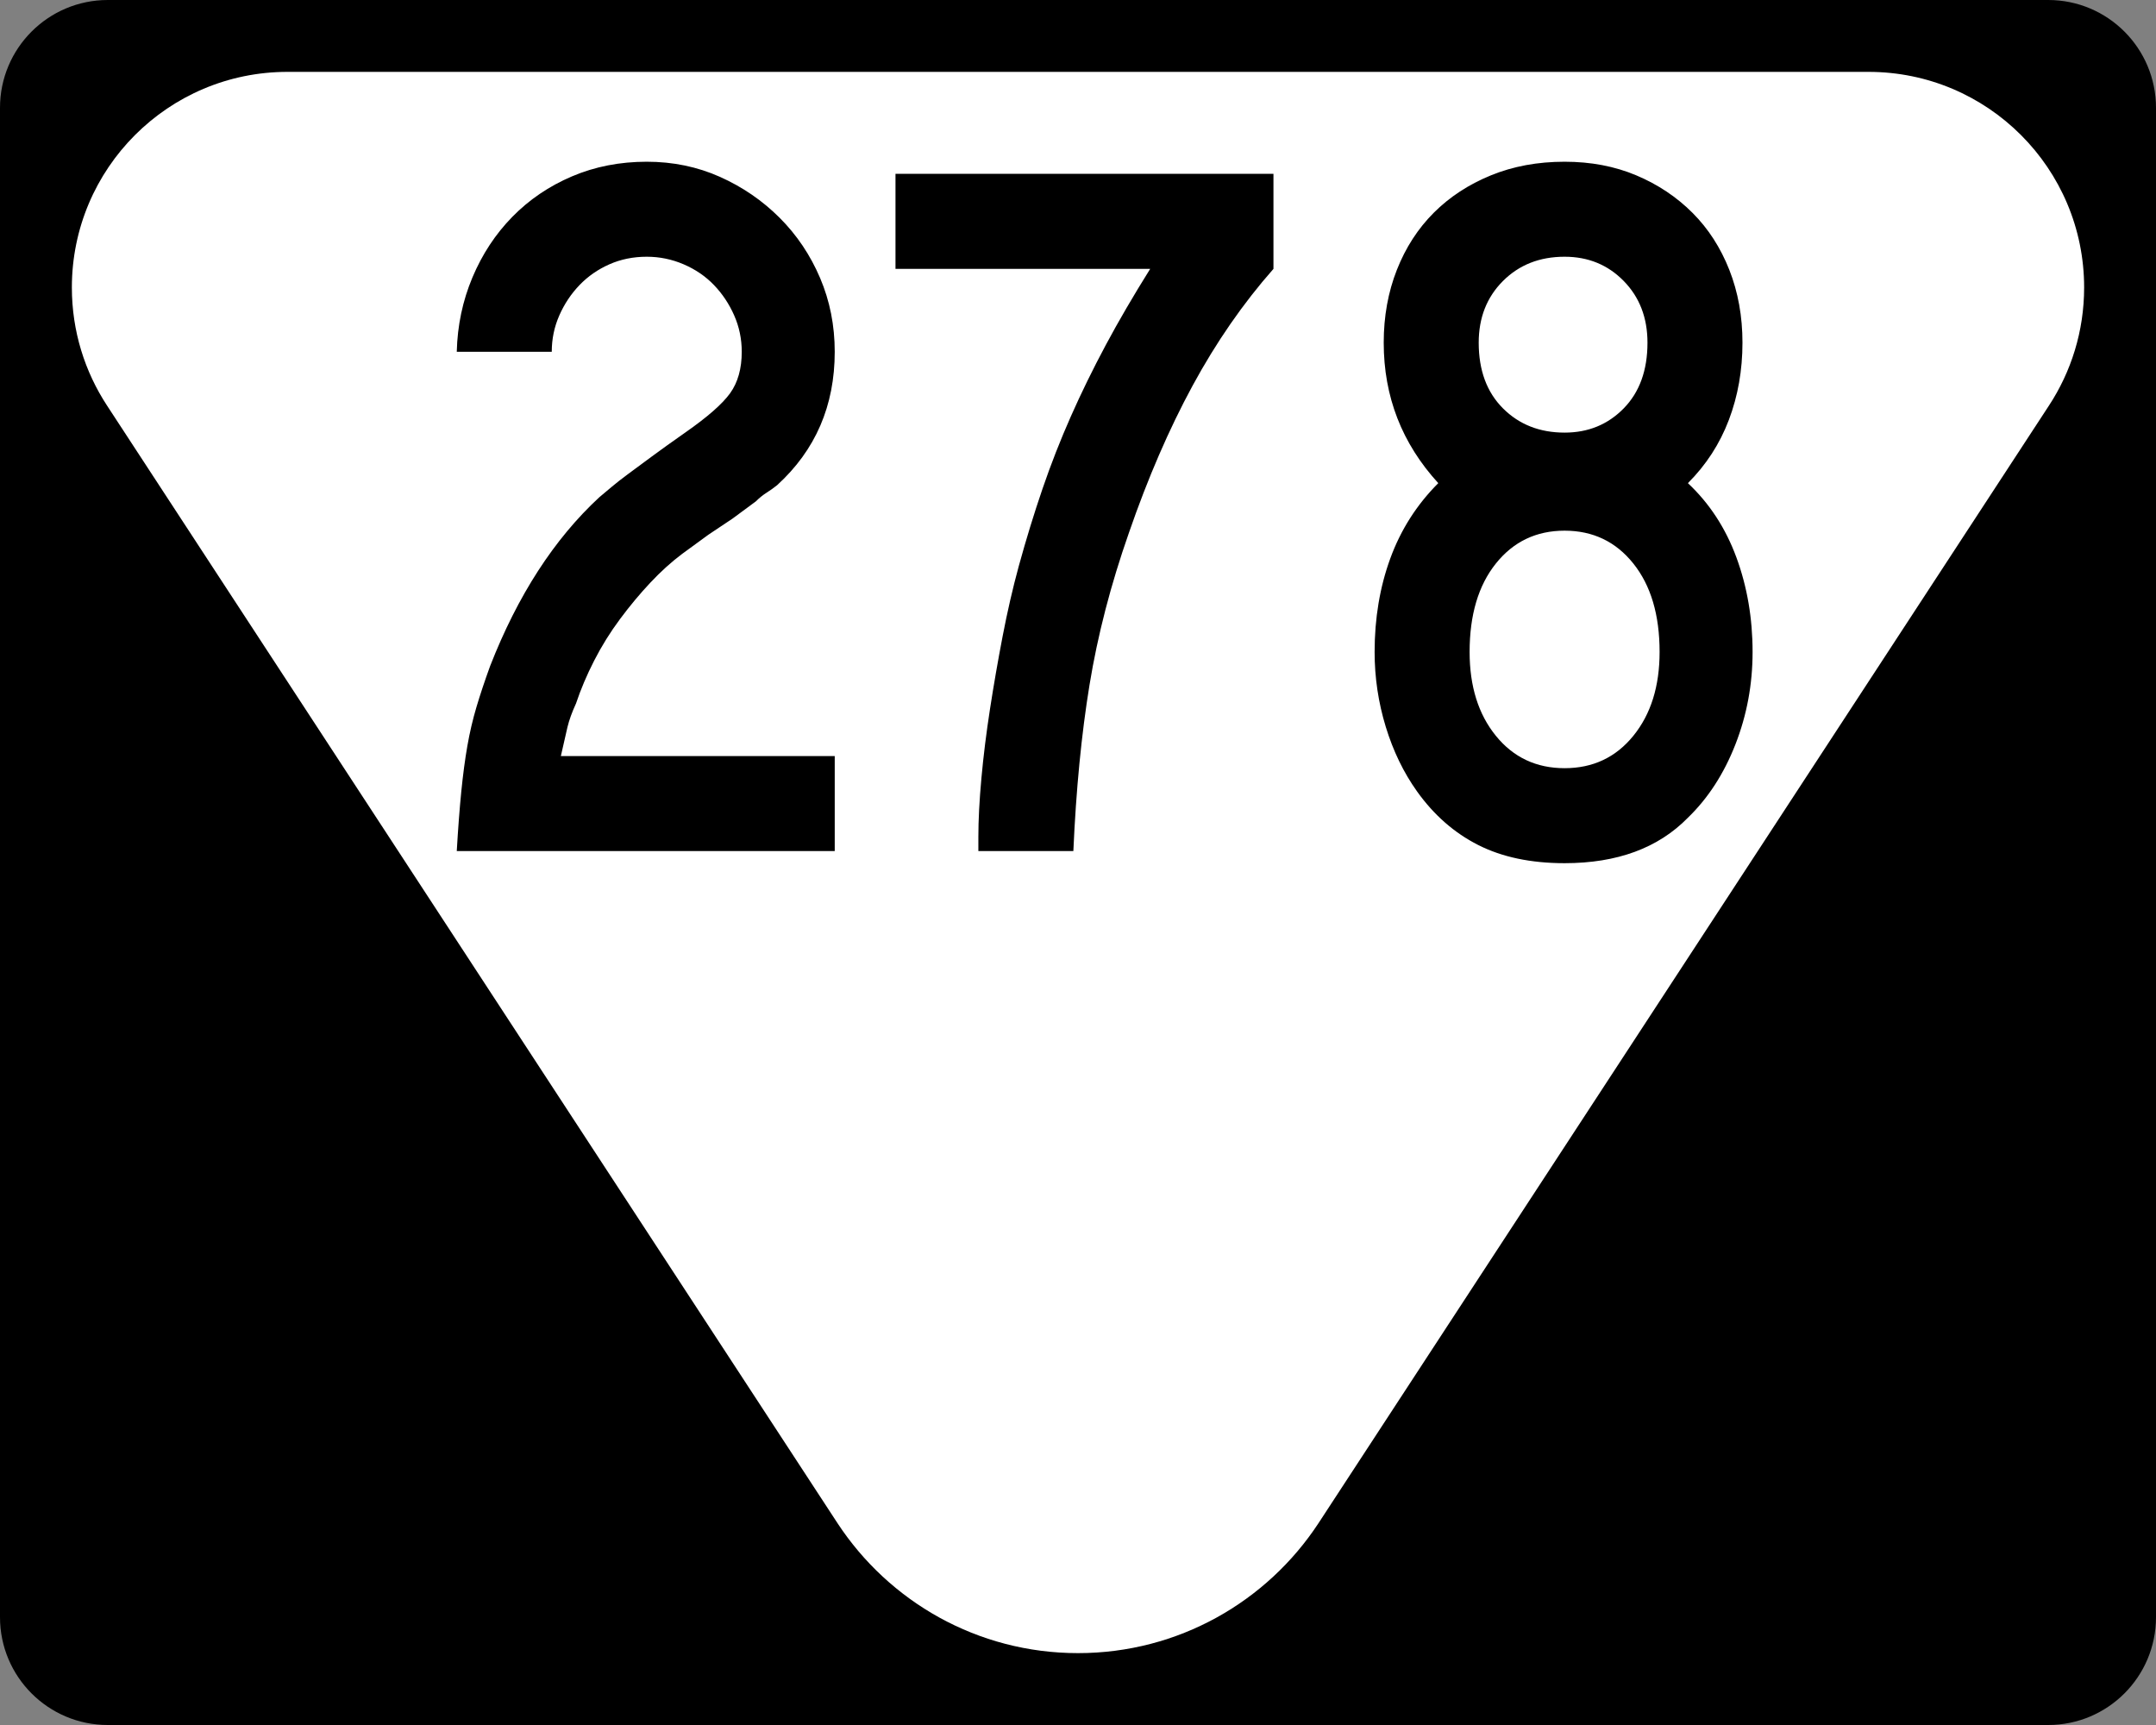 <?xml version="1.0" encoding="UTF-8" standalone="no"?>
<!-- Created with Inkscape (http://www.inkscape.org/) -->
<svg
   xmlns:svg="http://www.w3.org/2000/svg"
   xmlns="http://www.w3.org/2000/svg"
   version="1.0"
   width="480"
   height="384"
   viewBox="0 0 480 384"
   id="Layer_1"
   xml:space="preserve"><rect x="0" y="0" width="480" height="384" fill="#808080" stroke="none"/><defs
   id="defs2208" />
<g
   id="g2189">
	<g
   id="g2191">
		<path
   d="M 0,24 C 0,10.745 10.745,0 24,0 L 456,0 C 469.255,0 480,10.745 480,24 L 480,360 C 480,373.254 469.255,384 456,384 L 24,384 C 10.745,384 0,373.254 0,360 L 0,24 L 0,24 z "
   id="path2193" />
		<path
   d=""
   id="path2195" />
	</g>
	<path
   d="M 416,16 C 442.51,16 464,37.49 464,64 C 464,73.723 461.109,82.77 456.141,90.33 L 293.521,339.106 C 282.083,356.51 262.383,368 240,368 C 217.617,368 197.917,356.51 186.479,339.106 L 23.859,90.33 C 18.891,82.77 16,73.723 16,64 C 16,37.49 37.49,16 64,16 C 78.963,16 401.037,16 416,16 z "
   style="fill:#ffffff;fill-rule:evenodd"
   id="path2197" />
</g>

<path
   d="M 101.692,189.454 C 101.989,184.354 102.326,179.929 102.701,176.178 C 103.076,172.426 103.526,169.051 104.05,166.053 C 104.574,163.055 105.25,160.167 106.076,157.391 C 106.902,154.615 107.915,151.576 109.114,148.276 C 115.267,132.529 123.367,120.004 133.415,110.702 C 134.316,109.952 135.255,109.164 136.23,108.34 C 137.205,107.516 138.404,106.579 139.828,105.529 C 141.252,104.478 142.976,103.203 145.002,101.704 C 147.027,100.205 149.539,98.405 152.538,96.303 C 157.491,92.852 160.829,89.927 162.553,87.528 C 164.276,85.13 165.138,82.056 165.138,78.307 C 165.138,75.455 164.576,72.754 163.452,70.204 C 162.328,67.654 160.829,65.405 158.954,63.454 C 157.08,61.504 154.83,59.966 152.205,58.84 C 149.579,57.714 146.841,57.151 143.989,57.151 C 140.991,57.151 138.217,57.714 135.667,58.84 C 133.117,59.966 130.904,61.504 129.027,63.454 C 127.15,65.405 125.65,67.654 124.526,70.204 C 123.402,72.754 122.84,75.455 122.84,78.307 L 101.692,78.307 C 101.838,72.456 103,66.944 105.176,61.769 C 107.353,56.594 110.316,52.093 114.065,48.266 C 117.814,44.439 122.238,41.438 127.338,39.264 C 132.437,37.09 137.988,36.002 143.989,36.002 C 149.839,36.002 155.277,37.127 160.304,39.377 C 165.33,41.627 169.755,44.664 173.58,48.489 C 177.405,52.314 180.404,56.777 182.579,61.879 C 184.753,66.98 185.84,72.456 185.84,78.307 C 185.84,90.305 181.565,100.204 173.014,108.004 C 172.263,108.604 171.475,109.166 170.651,109.69 C 169.827,110.214 169.04,110.851 168.289,111.602 L 163.112,115.427 L 157.715,119.031 L 151.865,123.302 C 149.466,125.101 147.104,127.239 144.779,129.716 C 142.453,132.192 140.203,134.893 138.029,137.818 C 135.855,140.743 133.942,143.818 132.292,147.043 C 130.642,150.268 129.29,153.455 128.237,156.605 C 127.34,158.555 126.704,160.317 126.329,161.892 C 125.953,163.467 125.466,165.604 124.866,168.305 L 185.84,168.305 L 185.84,189.454 L 101.692,189.454 z M 283.515,59.856 C 276.768,67.506 270.769,76.168 265.518,85.842 C 260.268,95.517 255.544,106.429 251.346,118.578 C 247.295,130.128 244.369,141.415 242.567,152.44 C 240.766,163.465 239.565,175.803 238.966,189.454 L 217.817,189.454 L 217.817,186.302 C 217.817,182.553 218.043,178.203 218.494,173.252 C 218.944,168.302 219.582,163.164 220.406,157.841 C 221.23,152.517 222.167,147.118 223.218,141.643 C 224.268,136.168 225.469,130.954 226.819,126.001 C 228.467,120.004 230.228,114.269 232.103,108.794 C 233.977,103.319 236.077,97.956 238.403,92.705 C 240.728,87.455 243.316,82.167 246.165,76.841 C 249.015,71.515 252.316,65.853 256.07,59.856 L 199.367,59.856 L 199.367,38.701 L 283.515,38.701 L 283.515,59.856 L 283.515,59.856 z M 390.186,145.131 C 390.186,152.332 388.911,159.193 386.361,165.716 C 383.811,172.24 380.287,177.678 375.787,182.031 C 369.186,188.779 360.035,192.152 348.335,192.152 C 340.837,192.152 334.424,190.803 329.098,188.105 C 323.772,185.406 319.235,181.432 315.486,176.181 C 312.487,171.979 310.163,167.178 308.513,161.779 C 306.863,156.379 306.037,150.83 306.037,145.131 C 306.037,137.628 307.2,130.69 309.526,124.315 C 311.851,117.941 315.412,112.353 320.21,107.551 C 312.112,98.702 308.063,88.279 308.063,76.281 C 308.063,70.431 309.038,65.03 310.988,60.08 C 312.938,55.129 315.676,50.891 319.2,47.366 C 322.725,43.842 326.962,41.066 331.91,39.041 C 336.859,37.015 342.333,36.002 348.335,36.002 C 354.185,36.002 359.51,37.015 364.31,39.041 C 369.109,41.066 373.271,43.842 376.796,47.366 C 380.321,50.891 383.058,55.129 385.009,60.08 C 386.958,65.03 387.934,70.431 387.934,76.281 C 387.934,82.429 386.922,88.166 384.899,93.492 C 382.875,98.818 379.838,103.504 375.787,107.551 C 380.584,112.051 384.183,117.563 386.584,124.089 C 388.985,130.614 390.186,137.628 390.186,145.131 L 390.186,145.131 z M 366.785,76.281 C 366.785,70.728 365.022,66.152 361.498,62.551 C 357.973,58.951 353.585,57.151 348.335,57.151 C 342.787,57.151 338.212,58.951 334.612,62.551 C 331.012,66.152 329.212,70.728 329.212,76.281 C 329.212,82.429 331.012,87.303 334.612,90.903 C 338.212,94.503 342.787,96.304 348.335,96.303 C 353.585,96.304 357.973,94.503 361.498,90.903 C 365.022,87.303 366.785,82.429 366.785,76.281 L 366.785,76.281 z M 369.483,145.131 C 369.483,136.877 367.533,130.314 363.633,125.441 C 359.733,120.568 354.634,118.132 348.335,118.132 C 342.036,118.132 336.936,120.568 333.036,125.441 C 329.136,130.314 327.186,136.877 327.186,145.131 C 327.186,152.78 329.136,159.005 333.036,163.804 C 336.936,168.604 342.036,171.004 348.335,171.004 C 354.634,171.004 359.733,168.604 363.633,163.804 C 367.533,159.005 369.483,152.78 369.483,145.131 L 369.483,145.131 z "
   style="font-size:225px;font-style:normal;font-weight:normal;fill:#000000;fill-opacity:1;stroke:none;stroke-width:1px;stroke-linecap:butt;stroke-linejoin:miter;stroke-opacity:1;font-family:Roadgeek 2005 Series C"
   id="text2171" /></svg>